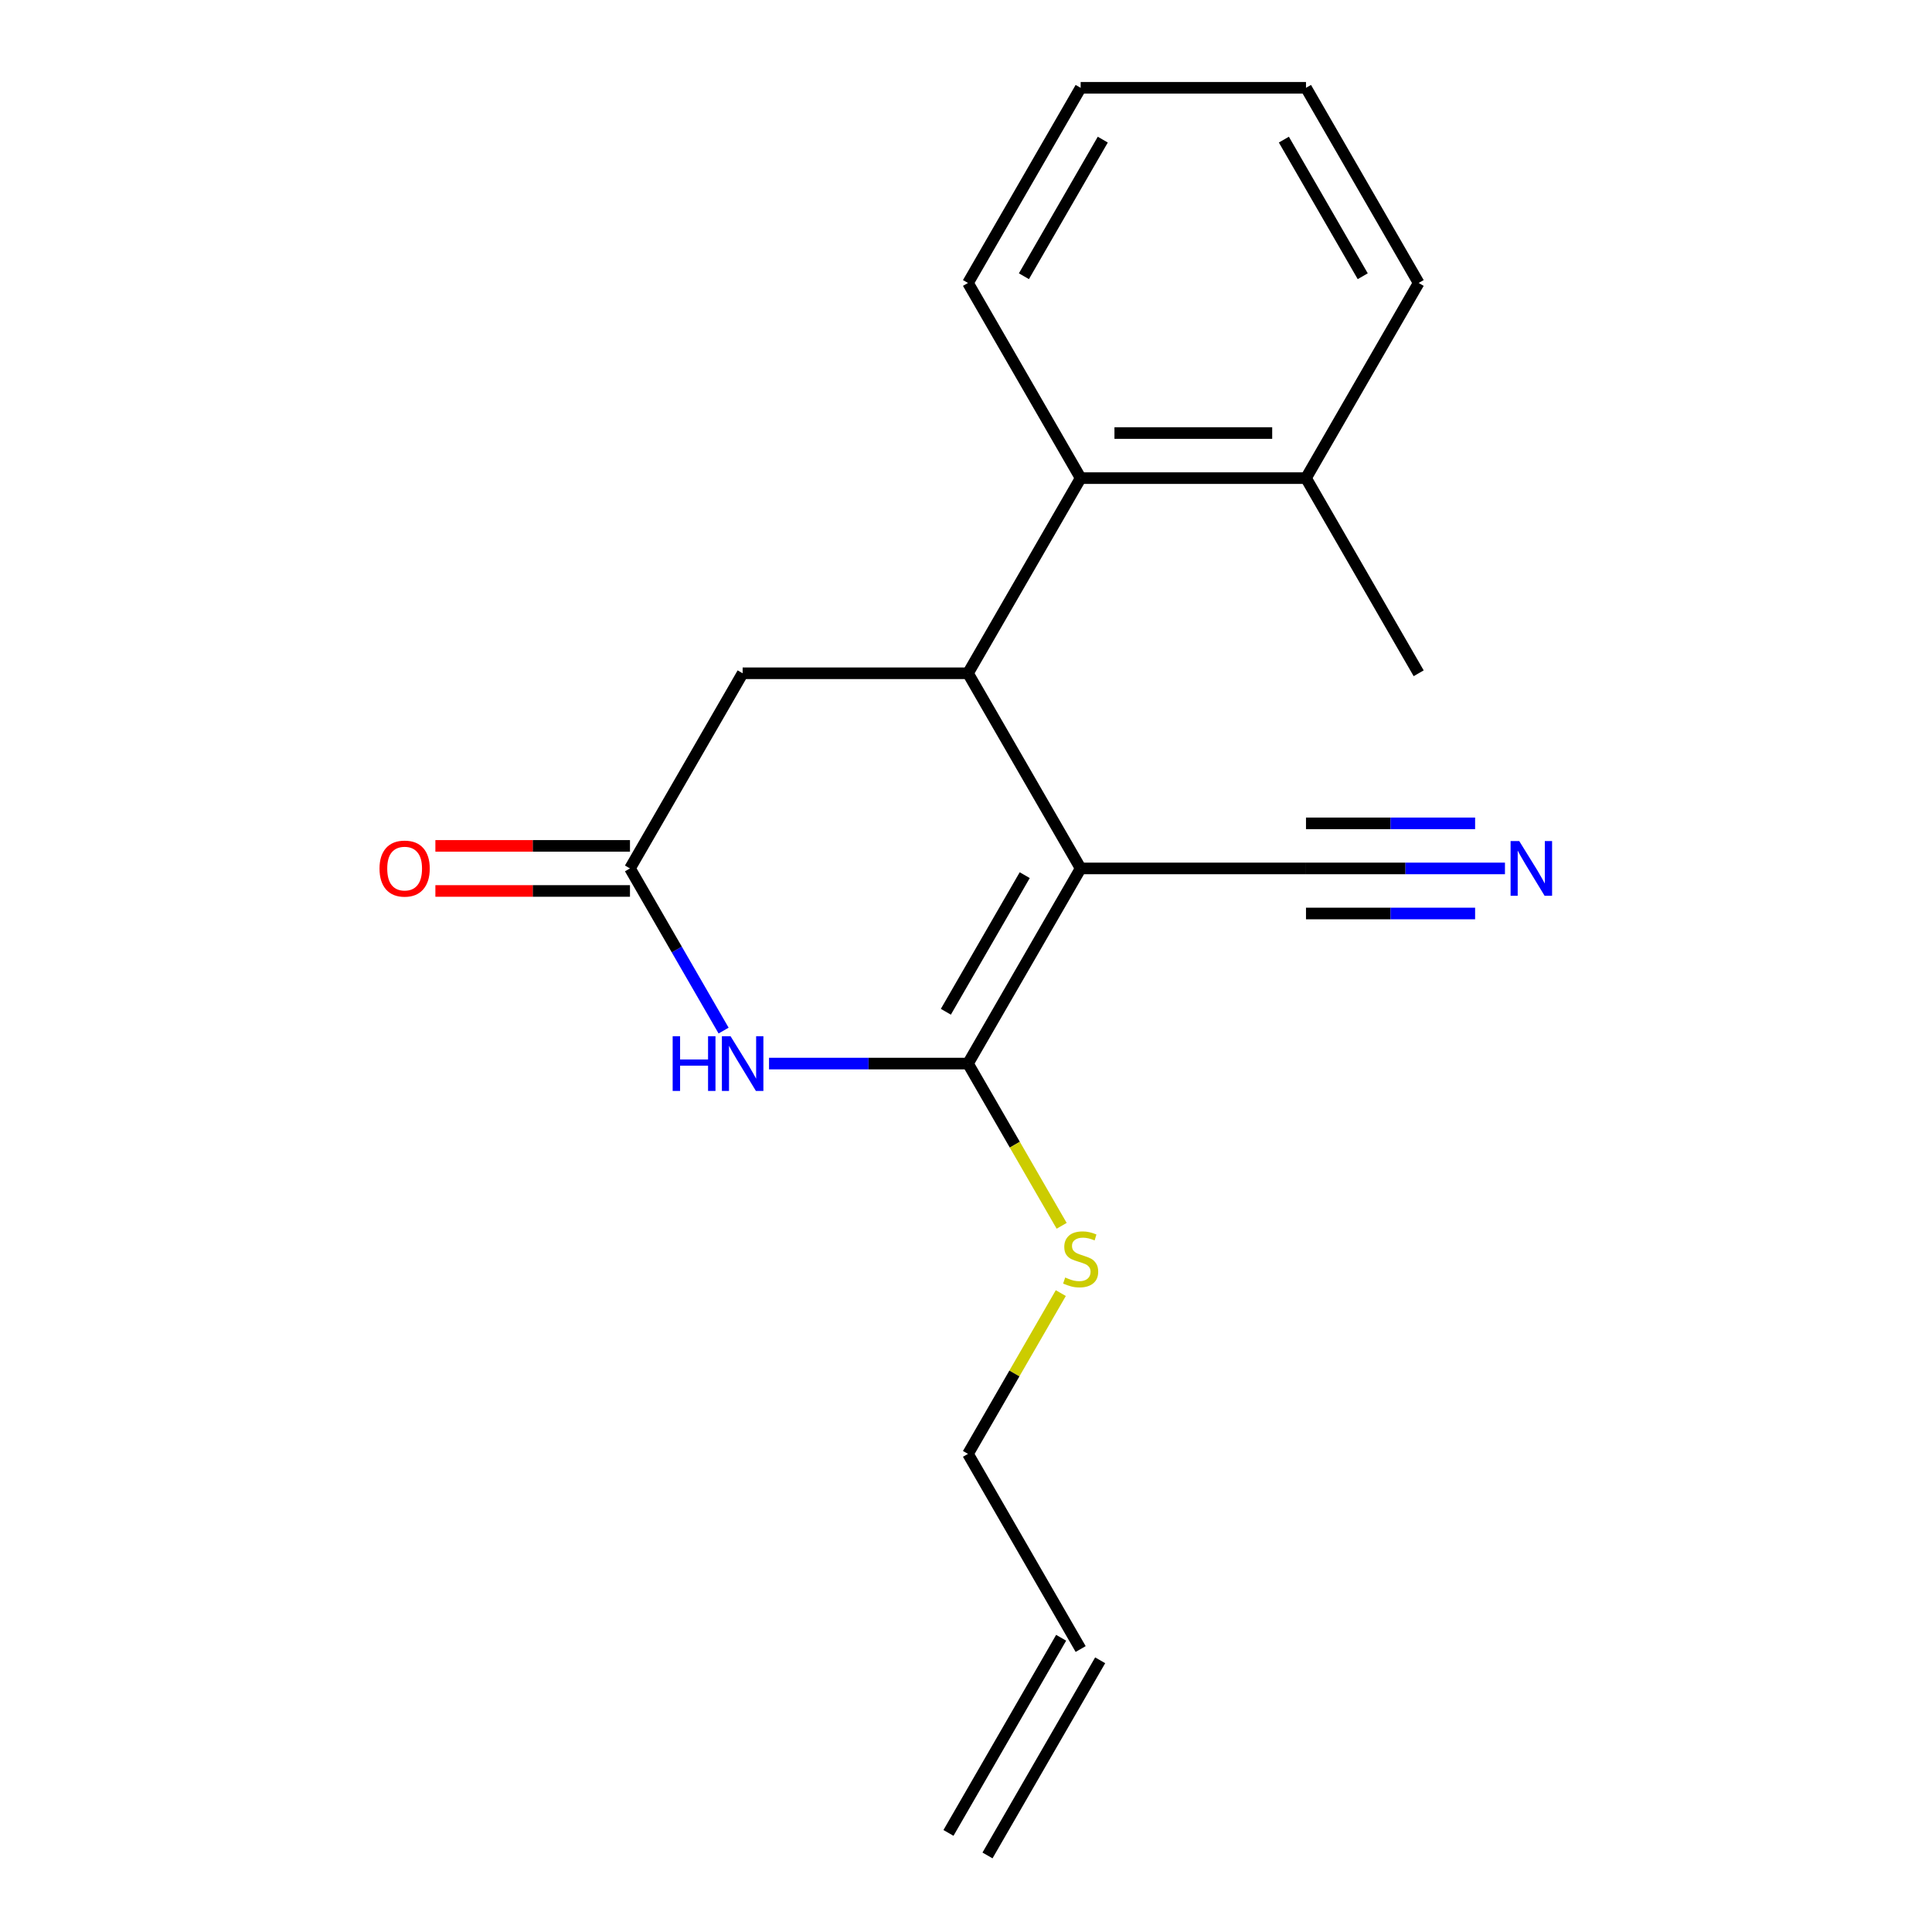 <?xml version='1.0' encoding='iso-8859-1'?>
<svg version='1.1' baseProfile='full'
              xmlns='http://www.w3.org/2000/svg'
                      xmlns:rdkit='http://www.rdkit.org/xml'
                      xmlns:xlink='http://www.w3.org/1999/xlink'
                  xml:space='preserve'
width='1000px' height='1000px' viewBox='0 0 1000 1000'>
<!-- END OF HEADER -->
<rect style='opacity:1.0;fill:#FFFFFF;stroke:none' width='1000' height='1000' x='0' y='0'> </rect>
<path class='bond-0' d='M 559.345,449.495 L 501.027,550.505' style='fill:none;fill-rule:evenodd;stroke:#000000;stroke-width:6px;stroke-linecap:butt;stroke-linejoin:miter;stroke-opacity:1' />
<path class='bond-0' d='M 530.396,452.983 L 489.573,523.69' style='fill:none;fill-rule:evenodd;stroke:#000000;stroke-width:6px;stroke-linecap:butt;stroke-linejoin:miter;stroke-opacity:1' />
<path class='bond-1' d='M 559.345,449.495 L 501.027,348.485' style='fill:none;fill-rule:evenodd;stroke:#000000;stroke-width:6px;stroke-linecap:butt;stroke-linejoin:miter;stroke-opacity:1' />
<path class='bond-4' d='M 559.345,449.495 L 675.982,449.495' style='fill:none;fill-rule:evenodd;stroke:#000000;stroke-width:6px;stroke-linecap:butt;stroke-linejoin:miter;stroke-opacity:1' />
<path class='bond-2' d='M 501.027,550.505 L 449.537,550.505' style='fill:none;fill-rule:evenodd;stroke:#000000;stroke-width:6px;stroke-linecap:butt;stroke-linejoin:miter;stroke-opacity:1' />
<path class='bond-2' d='M 449.537,550.505 L 398.047,550.505' style='fill:none;fill-rule:evenodd;stroke:#0000FF;stroke-width:6px;stroke-linecap:butt;stroke-linejoin:miter;stroke-opacity:1' />
<path class='bond-8' d='M 501.027,550.505 L 525.269,592.492' style='fill:none;fill-rule:evenodd;stroke:#000000;stroke-width:6px;stroke-linecap:butt;stroke-linejoin:miter;stroke-opacity:1' />
<path class='bond-8' d='M 525.269,592.492 L 549.51,634.479' style='fill:none;fill-rule:evenodd;stroke:#CCCC00;stroke-width:6px;stroke-linecap:butt;stroke-linejoin:miter;stroke-opacity:1' />
<path class='bond-5' d='M 501.027,348.485 L 559.345,247.475' style='fill:none;fill-rule:evenodd;stroke:#000000;stroke-width:6px;stroke-linecap:butt;stroke-linejoin:miter;stroke-opacity:1' />
<path class='bond-7' d='M 501.027,348.485 L 384.391,348.485' style='fill:none;fill-rule:evenodd;stroke:#000000;stroke-width:6px;stroke-linecap:butt;stroke-linejoin:miter;stroke-opacity:1' />
<path class='bond-19' d='M 374.532,533.429 L 350.302,491.462' style='fill:none;fill-rule:evenodd;stroke:#0000FF;stroke-width:6px;stroke-linecap:butt;stroke-linejoin:miter;stroke-opacity:1' />
<path class='bond-19' d='M 350.302,491.462 L 326.073,449.495' style='fill:none;fill-rule:evenodd;stroke:#000000;stroke-width:6px;stroke-linecap:butt;stroke-linejoin:miter;stroke-opacity:1' />
<path class='bond-3' d='M 326.073,449.495 L 384.391,348.485' style='fill:none;fill-rule:evenodd;stroke:#000000;stroke-width:6px;stroke-linecap:butt;stroke-linejoin:miter;stroke-opacity:1' />
<path class='bond-9' d='M 326.073,437.831 L 275.712,437.831' style='fill:none;fill-rule:evenodd;stroke:#000000;stroke-width:6px;stroke-linecap:butt;stroke-linejoin:miter;stroke-opacity:1' />
<path class='bond-9' d='M 275.712,437.831 L 225.352,437.831' style='fill:none;fill-rule:evenodd;stroke:#FF0000;stroke-width:6px;stroke-linecap:butt;stroke-linejoin:miter;stroke-opacity:1' />
<path class='bond-9' d='M 326.073,461.159 L 275.712,461.159' style='fill:none;fill-rule:evenodd;stroke:#000000;stroke-width:6px;stroke-linecap:butt;stroke-linejoin:miter;stroke-opacity:1' />
<path class='bond-9' d='M 275.712,461.159 L 225.352,461.159' style='fill:none;fill-rule:evenodd;stroke:#FF0000;stroke-width:6px;stroke-linecap:butt;stroke-linejoin:miter;stroke-opacity:1' />
<path class='bond-6' d='M 675.982,449.495 L 727.472,449.495' style='fill:none;fill-rule:evenodd;stroke:#000000;stroke-width:6px;stroke-linecap:butt;stroke-linejoin:miter;stroke-opacity:1' />
<path class='bond-6' d='M 727.472,449.495 L 778.962,449.495' style='fill:none;fill-rule:evenodd;stroke:#0000FF;stroke-width:6px;stroke-linecap:butt;stroke-linejoin:miter;stroke-opacity:1' />
<path class='bond-6' d='M 675.982,472.822 L 719.749,472.822' style='fill:none;fill-rule:evenodd;stroke:#000000;stroke-width:6px;stroke-linecap:butt;stroke-linejoin:miter;stroke-opacity:1' />
<path class='bond-6' d='M 719.749,472.822 L 763.515,472.822' style='fill:none;fill-rule:evenodd;stroke:#0000FF;stroke-width:6px;stroke-linecap:butt;stroke-linejoin:miter;stroke-opacity:1' />
<path class='bond-6' d='M 675.982,426.168 L 719.749,426.168' style='fill:none;fill-rule:evenodd;stroke:#000000;stroke-width:6px;stroke-linecap:butt;stroke-linejoin:miter;stroke-opacity:1' />
<path class='bond-6' d='M 719.749,426.168 L 763.515,426.168' style='fill:none;fill-rule:evenodd;stroke:#0000FF;stroke-width:6px;stroke-linecap:butt;stroke-linejoin:miter;stroke-opacity:1' />
<path class='bond-10' d='M 559.345,247.475 L 675.982,247.475' style='fill:none;fill-rule:evenodd;stroke:#000000;stroke-width:6px;stroke-linecap:butt;stroke-linejoin:miter;stroke-opacity:1' />
<path class='bond-10' d='M 576.841,224.147 L 658.486,224.147' style='fill:none;fill-rule:evenodd;stroke:#000000;stroke-width:6px;stroke-linecap:butt;stroke-linejoin:miter;stroke-opacity:1' />
<path class='bond-13' d='M 559.345,247.475 L 501.027,146.465' style='fill:none;fill-rule:evenodd;stroke:#000000;stroke-width:6px;stroke-linecap:butt;stroke-linejoin:miter;stroke-opacity:1' />
<path class='bond-14' d='M 549.071,669.311 L 525.049,710.918' style='fill:none;fill-rule:evenodd;stroke:#CCCC00;stroke-width:6px;stroke-linecap:butt;stroke-linejoin:miter;stroke-opacity:1' />
<path class='bond-14' d='M 525.049,710.918 L 501.027,752.525' style='fill:none;fill-rule:evenodd;stroke:#000000;stroke-width:6px;stroke-linecap:butt;stroke-linejoin:miter;stroke-opacity:1' />
<path class='bond-15' d='M 675.982,247.475 L 734.3,348.485' style='fill:none;fill-rule:evenodd;stroke:#000000;stroke-width:6px;stroke-linecap:butt;stroke-linejoin:miter;stroke-opacity:1' />
<path class='bond-16' d='M 675.982,247.475 L 734.3,146.465' style='fill:none;fill-rule:evenodd;stroke:#000000;stroke-width:6px;stroke-linecap:butt;stroke-linejoin:miter;stroke-opacity:1' />
<path class='bond-11' d='M 559.345,853.535 L 501.027,752.525' style='fill:none;fill-rule:evenodd;stroke:#000000;stroke-width:6px;stroke-linecap:butt;stroke-linejoin:miter;stroke-opacity:1' />
<path class='bond-12' d='M 549.244,847.704 L 490.926,948.714' style='fill:none;fill-rule:evenodd;stroke:#000000;stroke-width:6px;stroke-linecap:butt;stroke-linejoin:miter;stroke-opacity:1' />
<path class='bond-12' d='M 569.446,859.367 L 511.128,960.377' style='fill:none;fill-rule:evenodd;stroke:#000000;stroke-width:6px;stroke-linecap:butt;stroke-linejoin:miter;stroke-opacity:1' />
<path class='bond-17' d='M 501.027,146.465 L 559.345,45.455' style='fill:none;fill-rule:evenodd;stroke:#000000;stroke-width:6px;stroke-linecap:butt;stroke-linejoin:miter;stroke-opacity:1' />
<path class='bond-17' d='M 529.977,142.977 L 570.8,72.27' style='fill:none;fill-rule:evenodd;stroke:#000000;stroke-width:6px;stroke-linecap:butt;stroke-linejoin:miter;stroke-opacity:1' />
<path class='bond-20' d='M 734.3,146.465 L 675.982,45.455' style='fill:none;fill-rule:evenodd;stroke:#000000;stroke-width:6px;stroke-linecap:butt;stroke-linejoin:miter;stroke-opacity:1' />
<path class='bond-20' d='M 705.35,142.977 L 664.528,72.27' style='fill:none;fill-rule:evenodd;stroke:#000000;stroke-width:6px;stroke-linecap:butt;stroke-linejoin:miter;stroke-opacity:1' />
<path class='bond-18' d='M 559.345,45.455 L 675.982,45.455' style='fill:none;fill-rule:evenodd;stroke:#000000;stroke-width:6px;stroke-linecap:butt;stroke-linejoin:miter;stroke-opacity:1' />
<path  class='atom-3' d='M 348.171 536.345
L 352.011 536.345
L 352.011 548.385
L 366.491 548.385
L 366.491 536.345
L 370.331 536.345
L 370.331 564.665
L 366.491 564.665
L 366.491 551.585
L 352.011 551.585
L 352.011 564.665
L 348.171 564.665
L 348.171 536.345
' fill='#0000FF'/>
<path  class='atom-3' d='M 378.131 536.345
L 387.411 551.345
Q 388.331 552.825, 389.811 555.505
Q 391.291 558.185, 391.371 558.345
L 391.371 536.345
L 395.131 536.345
L 395.131 564.665
L 391.251 564.665
L 381.291 548.265
Q 380.131 546.345, 378.891 544.145
Q 377.691 541.945, 377.331 541.265
L 377.331 564.665
L 373.651 564.665
L 373.651 536.345
L 378.131 536.345
' fill='#0000FF'/>
<path  class='atom-7' d='M 786.358 435.335
L 795.638 450.335
Q 796.558 451.815, 798.038 454.495
Q 799.518 457.175, 799.598 457.335
L 799.598 435.335
L 803.358 435.335
L 803.358 463.655
L 799.478 463.655
L 789.518 447.255
Q 788.358 445.335, 787.118 443.135
Q 785.918 440.935, 785.558 440.255
L 785.558 463.655
L 781.878 463.655
L 781.878 435.335
L 786.358 435.335
' fill='#0000FF'/>
<path  class='atom-9' d='M 551.345 661.235
Q 551.665 661.355, 552.985 661.915
Q 554.305 662.475, 555.745 662.835
Q 557.225 663.155, 558.665 663.155
Q 561.345 663.155, 562.905 661.875
Q 564.465 660.555, 564.465 658.275
Q 564.465 656.715, 563.665 655.755
Q 562.905 654.795, 561.705 654.275
Q 560.505 653.755, 558.505 653.155
Q 555.985 652.395, 554.465 651.675
Q 552.985 650.955, 551.905 649.435
Q 550.865 647.915, 550.865 645.355
Q 550.865 641.795, 553.265 639.595
Q 555.705 637.395, 560.505 637.395
Q 563.785 637.395, 567.505 638.955
L 566.585 642.035
Q 563.185 640.635, 560.625 640.635
Q 557.865 640.635, 556.345 641.795
Q 554.825 642.915, 554.865 644.875
Q 554.865 646.395, 555.625 647.315
Q 556.425 648.235, 557.545 648.755
Q 558.705 649.275, 560.625 649.875
Q 563.185 650.675, 564.705 651.475
Q 566.225 652.275, 567.305 653.915
Q 568.425 655.515, 568.425 658.275
Q 568.425 662.195, 565.785 664.315
Q 563.185 666.395, 558.825 666.395
Q 556.305 666.395, 554.385 665.835
Q 552.505 665.315, 550.265 664.395
L 551.345 661.235
' fill='#CCCC00'/>
<path  class='atom-10' d='M 196.436 449.575
Q 196.436 442.775, 199.796 438.975
Q 203.156 435.175, 209.436 435.175
Q 215.716 435.175, 219.076 438.975
Q 222.436 442.775, 222.436 449.575
Q 222.436 456.455, 219.036 460.375
Q 215.636 464.255, 209.436 464.255
Q 203.196 464.255, 199.796 460.375
Q 196.436 456.495, 196.436 449.575
M 209.436 461.055
Q 213.756 461.055, 216.076 458.175
Q 218.436 455.255, 218.436 449.575
Q 218.436 444.015, 216.076 441.215
Q 213.756 438.375, 209.436 438.375
Q 205.116 438.375, 202.756 441.175
Q 200.436 443.975, 200.436 449.575
Q 200.436 455.295, 202.756 458.175
Q 205.116 461.055, 209.436 461.055
' fill='#FF0000'/>
</svg>
